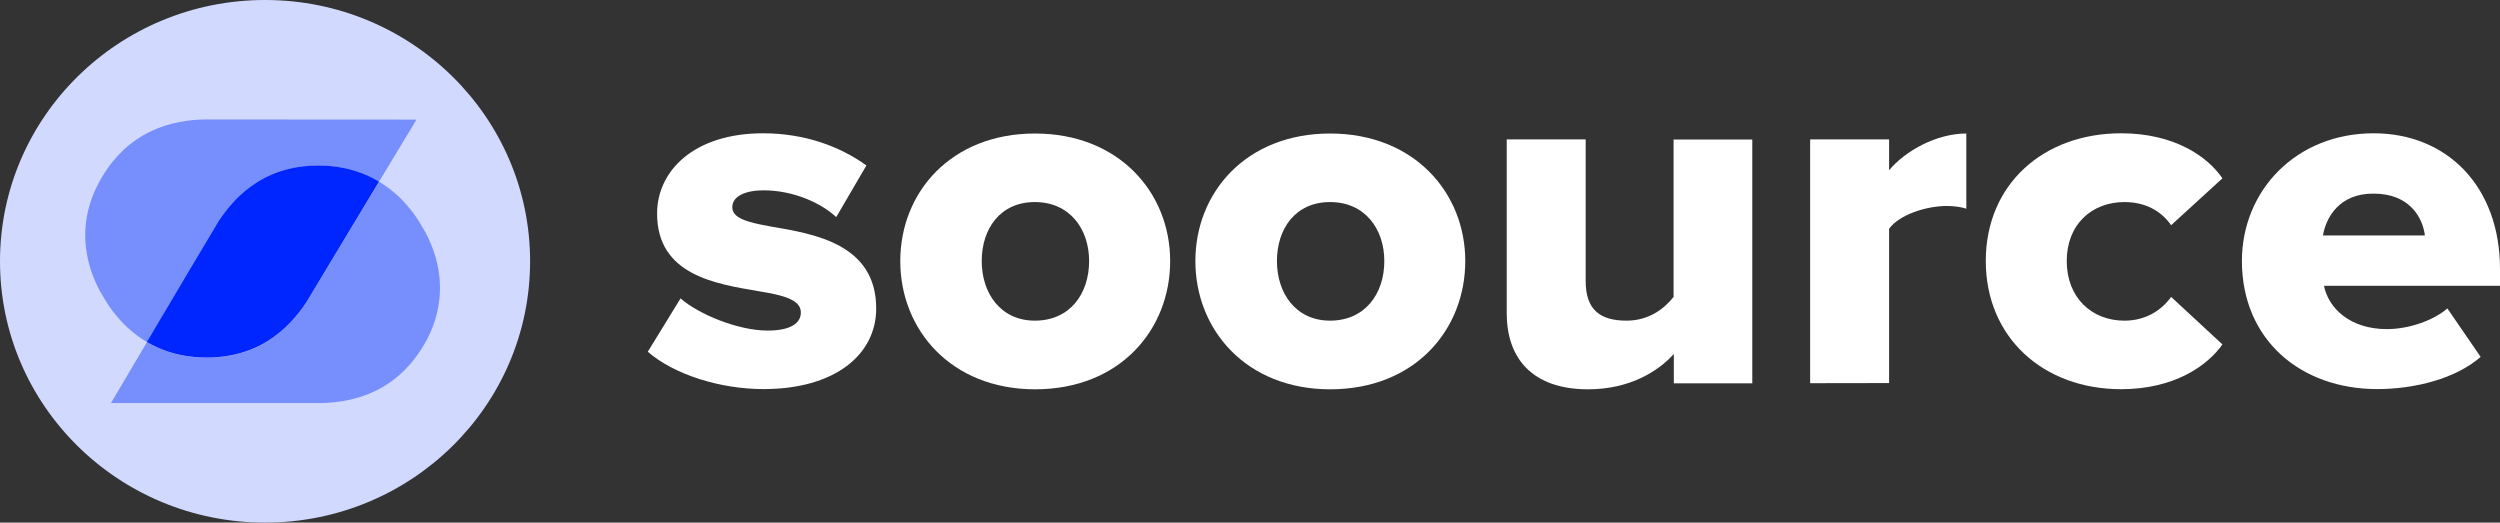 <svg width="177" height="37" viewBox="0 0 177 37" fill="none" xmlns="http://www.w3.org/2000/svg">
<rect x="0" y="0" width="177" height="37" fill="#333333" stroke="none"/>
<path d="M18.765 37C29.129 37 37.531 28.717 37.531 18.5C37.531 8.283 29.129 0 18.765 0C8.402 0 7.62939e-06 8.283 7.62939e-06 18.5C7.62939e-06 28.717 8.402 37 18.765 37Z" fill="#D2D9FF"/>
<path d="M21.384 28.5C22.861 28.578 27.695 28.968 30.297 23.907C31.448 21.611 31.299 19.402 30.648 17.625C30.446 17.097 30.227 16.585 29.936 16.135C29.646 15.624 29.304 15.078 28.864 14.592C28.319 13.943 27.642 13.345 26.843 12.868C24.874 16.126 22.422 20.199 21.692 21.403C20.523 23.162 18.256 25.658 13.773 25.285C12.454 25.164 11.338 24.774 10.407 24.22C9 26.602 7.858 28.535 7.858 28.535H22.808" fill="#778FFC"/>
<path d="M14.502 8.457C12.393 8.492 8.939 9.107 6.891 13.136C5.731 15.432 5.889 17.642 6.539 19.418C6.741 19.947 6.961 20.458 7.251 20.909C7.541 21.42 7.884 21.966 8.323 22.451C8.877 23.118 9.58 23.725 10.407 24.219C12.331 20.961 14.757 16.854 15.487 15.649C16.656 13.89 18.924 11.395 23.406 11.767C24.751 11.888 25.885 12.296 26.834 12.868C28.293 10.441 29.488 8.466 29.488 8.466L14.502 8.457Z" fill="#778FFC"/>
<path d="M21.692 21.394C22.422 20.189 24.874 16.117 26.834 12.858C25.885 12.287 24.751 11.879 23.406 11.758C18.924 11.386 16.656 13.881 15.487 15.64C14.757 16.853 12.323 20.952 10.398 24.21C11.338 24.764 12.446 25.154 13.764 25.276C18.247 25.648 20.523 23.153 21.692 21.394Z" fill="#0026FF"/>
<path d="M48.183 21.126C49.484 22.27 52.288 23.405 54.344 23.405C56.006 23.405 56.7 22.867 56.7 22.122C56.7 21.23 55.514 20.909 53.694 20.614C50.732 20.103 46.522 19.505 46.522 15.121C46.522 12.079 49.159 9.437 54.019 9.437C56.955 9.437 59.46 10.355 61.341 11.715L59.205 15.372C58.15 14.376 56.164 13.475 54.063 13.475C52.762 13.475 51.848 13.899 51.848 14.662C51.848 15.424 52.798 15.727 54.635 16.048C57.614 16.559 62.035 17.261 62.035 21.836C62.035 25.12 59.1 27.547 54.063 27.547C50.952 27.547 47.717 26.507 45.863 24.904L48.183 21.126Z" fill="white"/>
<path d="M63.74 18.482C63.74 13.63 67.326 9.453 73.277 9.453C79.227 9.453 82.848 13.638 82.848 18.482C82.848 23.326 79.306 27.563 73.277 27.563C67.326 27.555 63.74 23.343 63.74 18.482ZM77.109 18.482C77.109 16.203 75.729 14.306 73.268 14.306C70.807 14.306 69.506 16.203 69.506 18.482C69.506 20.761 70.842 22.702 73.268 22.702C75.746 22.702 77.109 20.804 77.109 18.482Z" fill="white"/>
<path d="M84.633 18.482C84.633 13.63 88.219 9.453 94.169 9.453C100.12 9.453 103.741 13.638 103.741 18.482C103.741 23.326 100.199 27.563 94.169 27.563C88.219 27.555 84.633 23.343 84.633 18.482ZM98.01 18.482C98.01 16.203 96.63 14.306 94.169 14.306C91.708 14.306 90.407 16.203 90.407 18.482C90.407 20.761 91.743 22.702 94.169 22.702C96.639 22.702 98.01 20.804 98.01 18.482Z" fill="white"/>
<path d="M118.507 27.13V25.059C117.426 26.272 115.395 27.563 112.442 27.563C108.461 27.563 106.676 25.345 106.676 22.174V9.869H112.266V19.912C112.266 21.983 113.347 22.702 115.158 22.702C116.758 22.702 117.839 21.844 118.489 21.021V9.878H124.062V27.139H118.498L118.507 27.13Z" fill="white"/>
<path d="M128.158 27.13V9.869H133.748V12.053C134.908 10.666 137.114 9.453 139.215 9.453V14.774C138.89 14.669 138.415 14.583 137.835 14.583C136.385 14.583 134.468 15.198 133.748 16.195V27.121L128.158 27.13Z" fill="white"/>
<path d="M150.175 9.437C153.936 9.437 156.292 11.074 157.347 12.625L153.717 15.944C153.022 14.947 151.906 14.306 150.412 14.306C148.1 14.306 146.325 15.883 146.325 18.483C146.325 21.082 148.1 22.703 150.412 22.703C151.897 22.703 153.022 21.984 153.717 21.022L157.347 24.384C156.292 25.892 153.936 27.555 150.175 27.555C144.69 27.555 140.594 23.916 140.594 18.474C140.594 13.033 144.69 9.437 150.175 9.437Z" fill="white"/>
<path d="M168.053 9.437C173.238 9.437 177 13.188 177 19.046V20.233H164.537C164.862 21.836 166.391 23.301 168.993 23.301C170.549 23.301 172.298 22.686 173.273 21.836L175.629 25.268C173.88 26.801 170.988 27.547 168.307 27.547C162.911 27.547 158.727 24.081 158.727 18.466C158.736 13.483 162.568 9.437 168.053 9.437ZM164.466 16.672H171.683C171.533 15.441 170.628 13.708 168.053 13.708C165.627 13.691 164.677 15.398 164.466 16.672Z" fill="white"/>
</svg>
